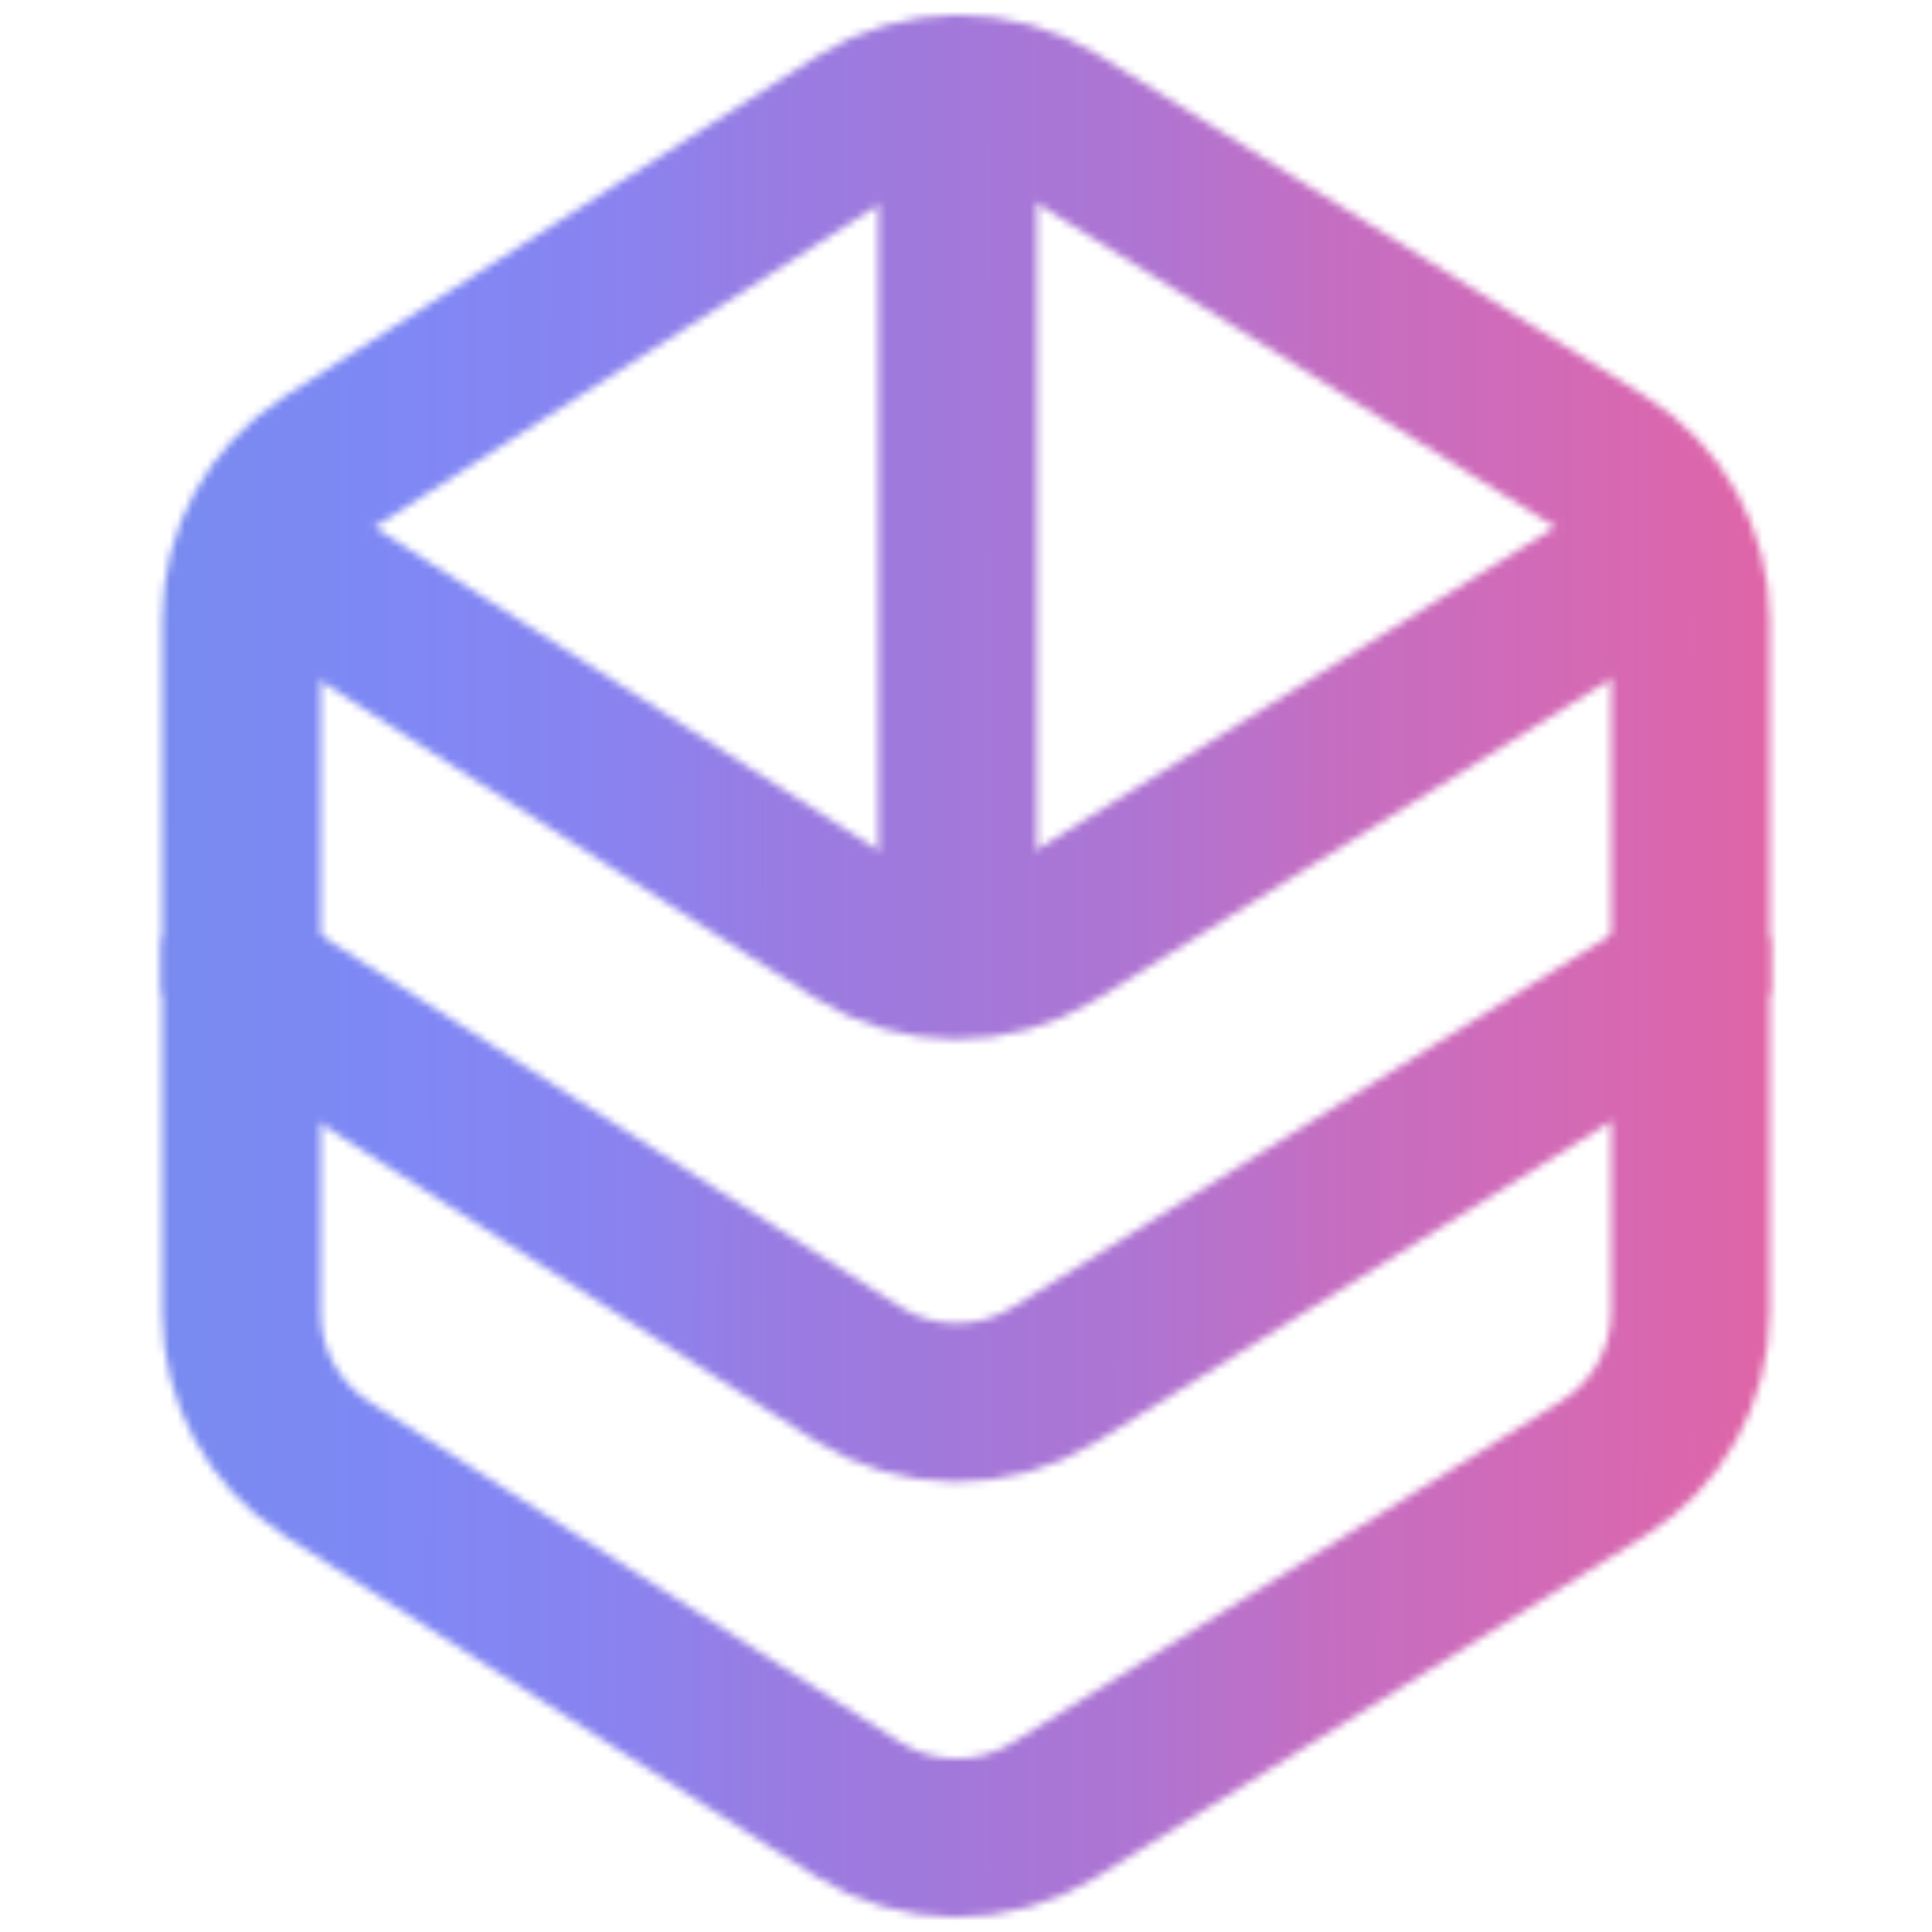 <svg width="256" height="256" viewBox="0 0 256 256" fill="none" xmlns="http://www.w3.org/2000/svg">
<mask id="mask0_82_25" style="mask-type:alpha" maskUnits="userSpaceOnUse" x="21" y="1" width="214" height="254">
<path d="M32 124.322V174.01C32 182.336 36.239 190.09 43.249 194.584L113.576 239.673C121.515 244.763 131.674 244.832 139.681 239.849L212.473 194.545C219.641 190.084 223.999 182.239 223.999 173.796V124.322" stroke="white" stroke-width="21.005"/>
<path d="M32 129.688L113.576 181.99C121.515 187.08 131.674 187.148 139.681 182.165L223.999 129.688" stroke="white" stroke-width="21.005"/>
<path d="M32 131.688V82.024C32 73.685 36.252 65.921 43.278 61.431L113.864 16.318C121.81 11.24 131.968 11.186 139.968 16.18L212.502 61.461C219.654 65.926 223.999 73.762 223.999 82.193V131.688" stroke="white" stroke-width="21.005"/>
<path d="M32 71.049L113.576 123.35C121.515 128.44 131.674 128.508 139.681 123.525L223.999 71.049" stroke="white" stroke-width="21.005"/>
<path d="M126.89 126.096L126.89 15.165" stroke="white" stroke-width="21.005" stroke-linecap="round"/>
</mask>
<g mask="url(#mask0_82_25)">
<rect width="569.024" height="362.835" transform="matrix(1 0.002 -0.002 1 -199.146 -74.243)" fill="url(#paint0_linear_82_25)"/>
</g>
<defs>
<linearGradient id="paint0_linear_82_25" x1="0" y1="182.177" x2="569.024" y2="182.177" gradientUnits="userSpaceOnUse">
<stop stop-color="#53A0B2"/>
<stop offset="0.066" stop-color="#569EBC"/>
<stop offset="0.114" stop-color="#5C9AC8"/>
<stop offset="0.167" stop-color="#5F98CF"/>
<stop offset="0.21" stop-color="#6297D3"/>
<stop offset="0.264" stop-color="#6994DE"/>
<stop offset="0.311" stop-color="#6C92E1"/>
<stop offset="0.357" stop-color="#718FE7"/>
<stop offset="0.393" stop-color="#798AF0"/>
<stop offset="0.445" stop-color="#7F88F5"/>
<stop offset="0.493" stop-color="#8983F0"/>
<stop offset="0.532" stop-color="#997CE2"/>
<stop offset="0.575" stop-color="#A378DA"/>
<stop offset="0.62" stop-color="#B074D1"/>
<stop offset="0.659" stop-color="#C46EC2"/>
<stop offset="0.71" stop-color="#D26AB7"/>
<stop offset="0.778" stop-color="#E363A2"/>
<stop offset="0.816" stop-color="#E26094"/>
<stop offset="0.874" stop-color="#E05A82"/>
<stop offset="0.924" stop-color="#DC5260"/>
<stop offset="0.971" stop-color="#DC5059"/>
<stop offset="1" stop-color="#DB4E4F"/>
</linearGradient>
</defs>
</svg>
